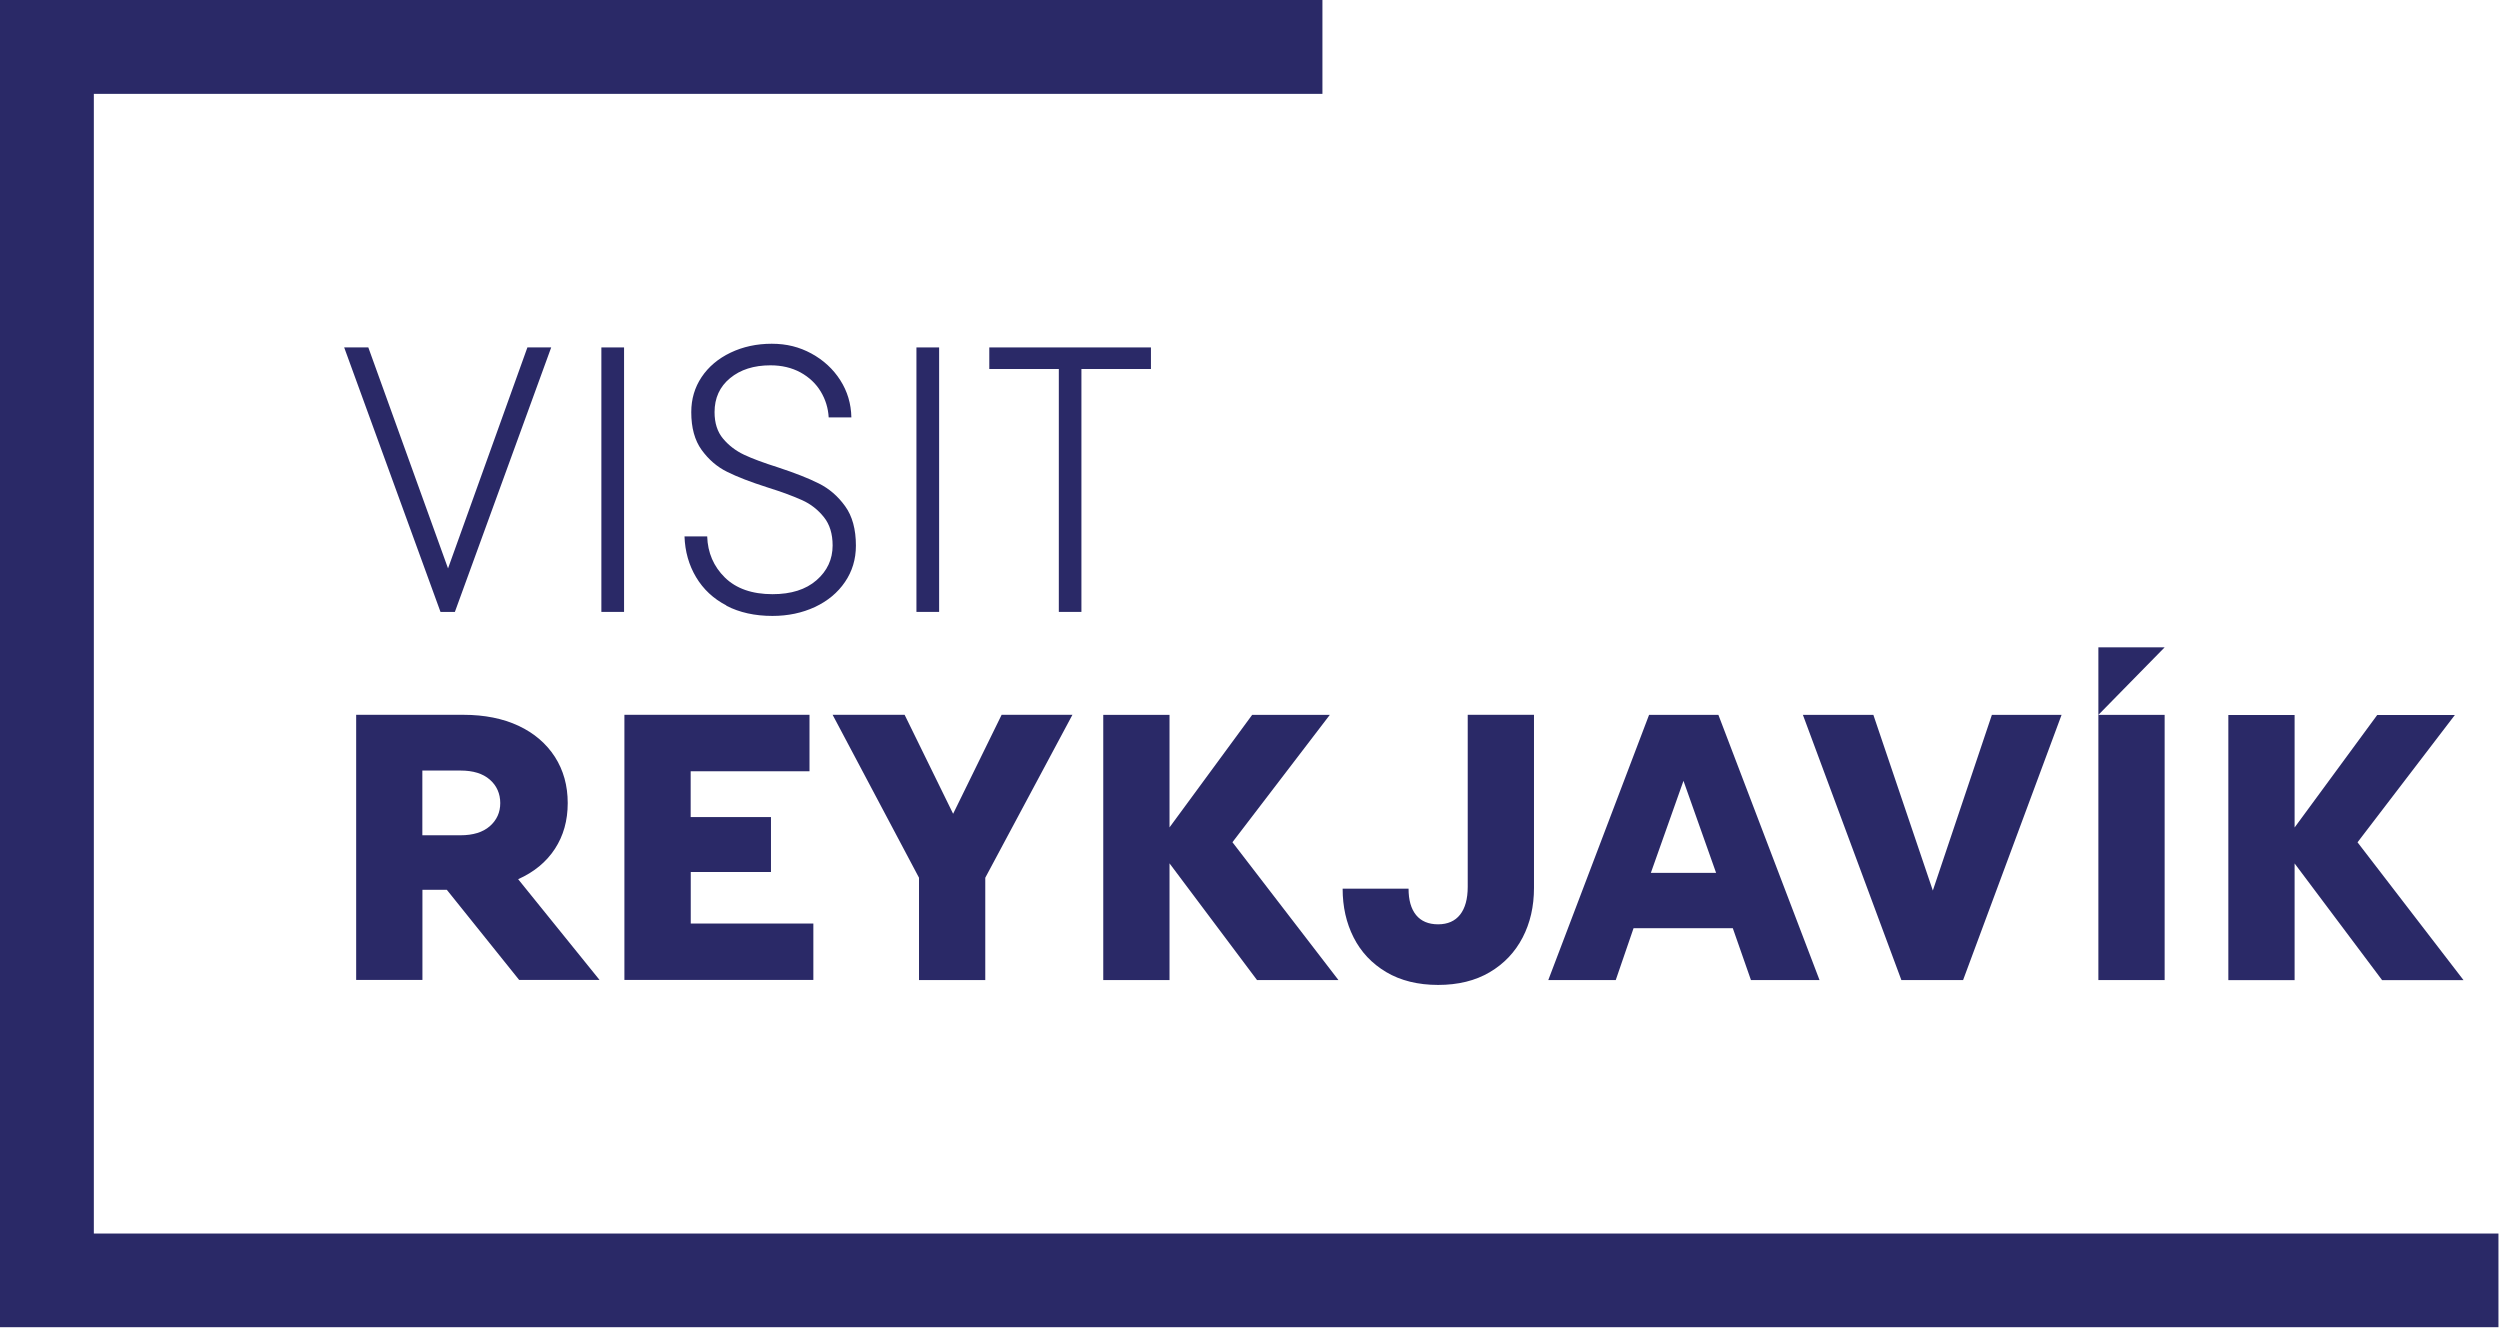 <svg width="292" height="156" viewBox="0 0 292 156" fill="none" xmlns="http://www.w3.org/2000/svg">
<g clip-path="url(#clip0_1521_1080)">
<path d="M60.64 114.46L52.19 103.93H49.34V114.46H41.6V83.49H54.14C56.59 83.49 58.73 83.92 60.56 84.77C62.39 85.63 63.8 86.84 64.81 88.4C65.81 89.96 66.31 91.76 66.31 93.8C66.31 95.84 65.81 97.62 64.81 99.15C63.81 100.68 62.38 101.86 60.52 102.69L70.03 114.46H60.65H60.64ZM49.33 89.99V97.56H53.78C55.25 97.56 56.4 97.21 57.21 96.5C58.02 95.79 58.43 94.89 58.43 93.8C58.43 92.71 58.02 91.76 57.21 91.06C56.4 90.35 55.26 90 53.78 90H49.33V89.99ZM80.68 101.85V107.87H95V114.46H72.93V83.49H94.55V90.08H80.67V95.43H90.05V101.85H80.67H80.68ZM111.33 95.04L116.99 83.49H125.26L115.08 102.52V114.47H107.34V102.52L97.25 83.49H105.66L111.32 95.04H111.33ZM143.94 98.36L156.33 114.47H146.82L136.6 100.84V114.47H128.86V83.5H136.6V96.64L146.25 83.5H155.32L143.95 98.37L143.94 98.36ZM161.91 113.54C160.23 112.54 158.96 111.19 158.1 109.49C157.24 107.79 156.82 105.9 156.82 103.8H164.52C164.52 105.13 164.81 106.15 165.4 106.88C165.99 107.6 166.85 107.96 167.97 107.96C169.09 107.96 169.95 107.58 170.54 106.83C171.13 106.08 171.43 104.99 171.43 103.58V83.49H179.17V103.71C179.17 105.86 178.73 107.8 177.84 109.51C176.95 111.22 175.67 112.57 173.99 113.56C172.31 114.55 170.3 115.04 167.97 115.04C165.64 115.04 163.59 114.54 161.91 113.54ZM212.52 114.47H204.51L202.39 108.41H190.8L188.72 114.47H180.84L192.61 83.5H200.71L212.52 114.47ZM192.83 101.95H200.44L196.63 91.2L192.82 101.95H192.83ZM225.75 104.03L232.65 83.5H240.79L229.29 114.47H222.08L210.58 83.5H218.81L225.76 104.03H225.75ZM275.35 98.37L287.74 114.48H278.23L268.01 100.85V114.48H260.27V83.51H268.01V96.65L277.66 83.51H286.73L275.36 98.38L275.35 98.37ZM252.83 83.5H245.09V114.47H252.83V83.5ZM291.82 144.08H10.96V10.96H154.46V0H0V155.02H291.82V144.06V144.08ZM245.09 83.5V75.61H252.83L245.09 83.5Z" fill="#2A2967"/>
<path d="M52.33 66.39L61.6 40.58H64.38L53.13 71.47H51.45L40.2 40.58H43.02L52.33 66.39Z" fill="#2A2967"/>
<path d="M72.89 71.47H70.24V40.58H72.89V71.47Z" fill="#2A2967"/>
<path d="M84.85 70.72C83.32 69.93 82.14 68.82 81.3 67.41C80.46 66 80.01 64.41 79.95 62.65H82.6C82.66 64.56 83.35 66.16 84.67 67.46C85.99 68.75 87.85 69.4 90.23 69.4C92.41 69.4 94.12 68.86 95.37 67.77C96.62 66.68 97.25 65.33 97.25 63.71C97.25 62.35 96.91 61.25 96.23 60.4C95.55 59.55 94.71 58.88 93.69 58.42C92.67 57.96 91.31 57.45 89.61 56.92C87.67 56.3 86.11 55.7 84.93 55.11C83.75 54.53 82.76 53.67 81.95 52.55C81.14 51.43 80.74 49.96 80.74 48.14C80.74 46.61 81.14 45.25 81.95 44.04C82.76 42.83 83.89 41.88 85.33 41.19C86.77 40.5 88.38 40.15 90.14 40.15C91.9 40.15 93.36 40.53 94.77 41.29C96.18 42.06 97.31 43.1 98.14 44.4C98.98 45.71 99.41 47.16 99.44 48.75H96.79C96.73 47.66 96.42 46.66 95.86 45.73C95.3 44.8 94.51 44.06 93.5 43.5C92.48 42.95 91.32 42.67 89.99 42.67C88.05 42.67 86.48 43.17 85.27 44.17C84.06 45.17 83.46 46.49 83.46 48.14C83.46 49.41 83.79 50.44 84.45 51.23C85.11 52.02 85.93 52.65 86.9 53.11C87.87 53.57 89.2 54.06 90.87 54.59C92.84 55.24 94.43 55.86 95.64 56.47C96.84 57.07 97.87 57.95 98.71 59.12C99.55 60.28 99.97 61.82 99.97 63.73C99.97 65.32 99.54 66.74 98.69 67.98C97.84 69.23 96.67 70.2 95.18 70.9C93.69 71.59 92.04 71.94 90.22 71.94C88.16 71.94 86.37 71.54 84.84 70.75L84.85 70.72Z" fill="#2A2967"/>
<path d="M109.69 71.47H107.04V40.58H109.69V71.47Z" fill="#2A2967"/>
<path d="M126.32 71.47H123.67V43.1H115.55V40.58H134.43V43.1H126.31V71.47H126.32Z" fill="#2A2967"/>
</g>
<defs>
<clipPath id="clip0_1521_1080">
<rect width="291.82" height="155.02" fill="white"/>
</clipPath>
</defs>
</svg>
